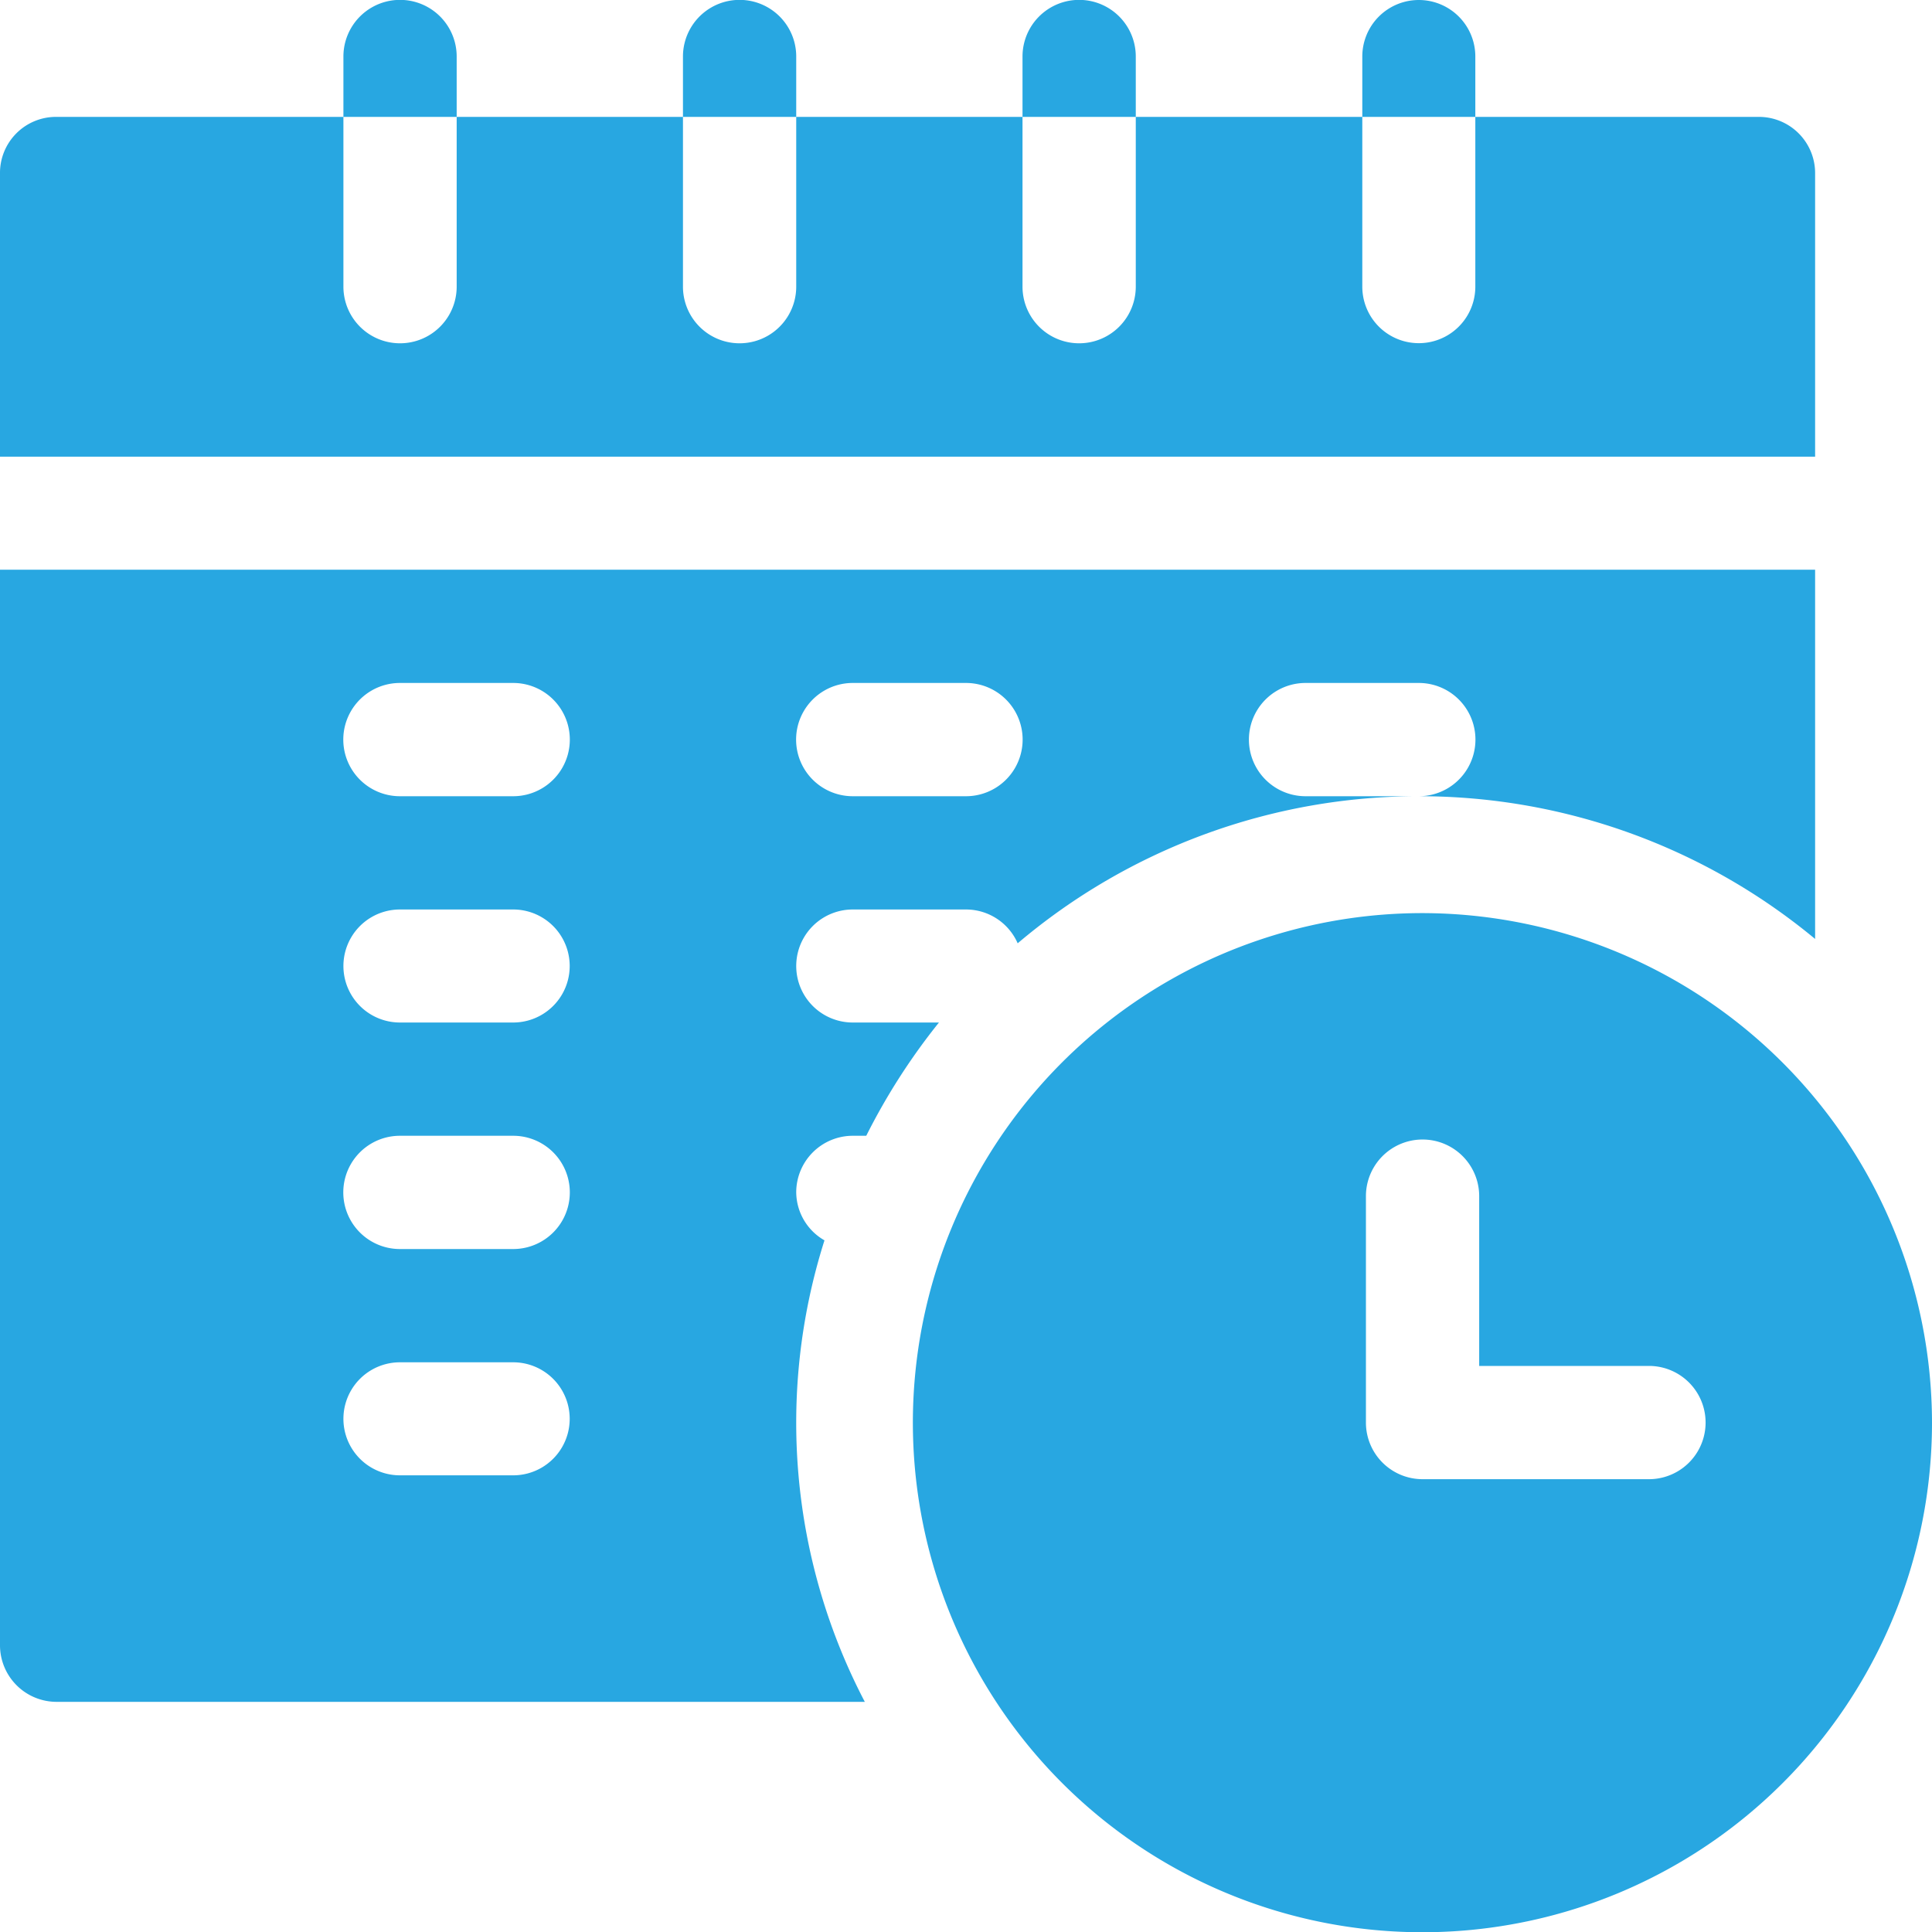 <svg xmlns="http://www.w3.org/2000/svg" width="80" height="80" viewBox="0 0 80 80">
  <defs>
    <style>
      .cls-1 {
        fill: #28a7e1;
        fill-rule: evenodd;
      }
    </style>
  </defs>
  <path id="icon_about04.svg" class="cls-1" d="M1238.91,1576.81a21.1,21.1,0,1,0,21.09,21.1A21.13,21.13,0,0,0,1238.91,1576.81Zm9.37,23.44h-9.37a2.345,2.345,0,0,1-2.35-2.34v-9.38a2.345,2.345,0,0,1,4.69,0v7.03h7.03A2.345,2.345,0,0,1,1248.28,1600.25Zm6.88-54.06a2.328,2.328,0,0,0-2.35-2.35h-11.72v7.03a2.34,2.34,0,1,1-4.68,0v-7.03h-9.38v7.03a2.345,2.345,0,1,1-4.69,0v-7.03h-9.37v7.03a2.345,2.345,0,1,1-4.69,0v-7.03h-9.37v7.03a2.345,2.345,0,1,1-4.69,0v-7.03h-11.88a2.32,2.32,0,0,0-2.34,2.35v11.72h75.16v-11.72Zm-39.85,39.84h0.56a26.379,26.379,0,0,1,3.01-4.69h-3.57a2.34,2.34,0,0,1,0-4.68H1220a2.338,2.338,0,0,1,2.14,1.4,25.667,25.667,0,0,1,16.61-6.09h-4.69a2.345,2.345,0,0,1,0-4.69h4.69a2.345,2.345,0,0,1,0,4.69,25.662,25.662,0,0,1,16.41,5.91v-15.29H1180v44.53a2.345,2.345,0,0,0,2.34,2.35h33.47a24.94,24.94,0,0,1-1.67-19.11,2.313,2.313,0,0,1-1.17-1.99A2.343,2.343,0,0,1,1215.31,1586.03Zm0-18.75H1220a2.345,2.345,0,0,1,0,4.69h-4.69A2.345,2.345,0,0,1,1215.31,1567.28Zm-14.06,32.81h-4.69a2.34,2.34,0,0,1,0-4.68h4.69A2.34,2.34,0,0,1,1201.25,1600.09Zm0-9.37h-4.69a2.345,2.345,0,0,1,0-4.69h4.69A2.345,2.345,0,0,1,1201.25,1590.72Zm0-9.38h-4.69a2.34,2.34,0,0,1,0-4.68h4.69A2.34,2.34,0,0,1,1201.25,1581.34Zm0-9.37h-4.69a2.345,2.345,0,0,1,0-4.69h4.69A2.345,2.345,0,0,1,1201.25,1571.97Zm-2.34-30.63a2.345,2.345,0,0,0-4.69,0v2.5h4.69v-2.5Zm14.06,0a2.345,2.345,0,0,0-4.69,0v2.5h4.69v-2.5Zm14.06,0a2.345,2.345,0,0,0-4.69,0v2.5h4.69v-2.5Zm14.06,0a2.34,2.34,0,0,0-4.68,0v2.5h4.68v-2.5Z" transform="translate(-1180 -1539)"/>
</svg>
